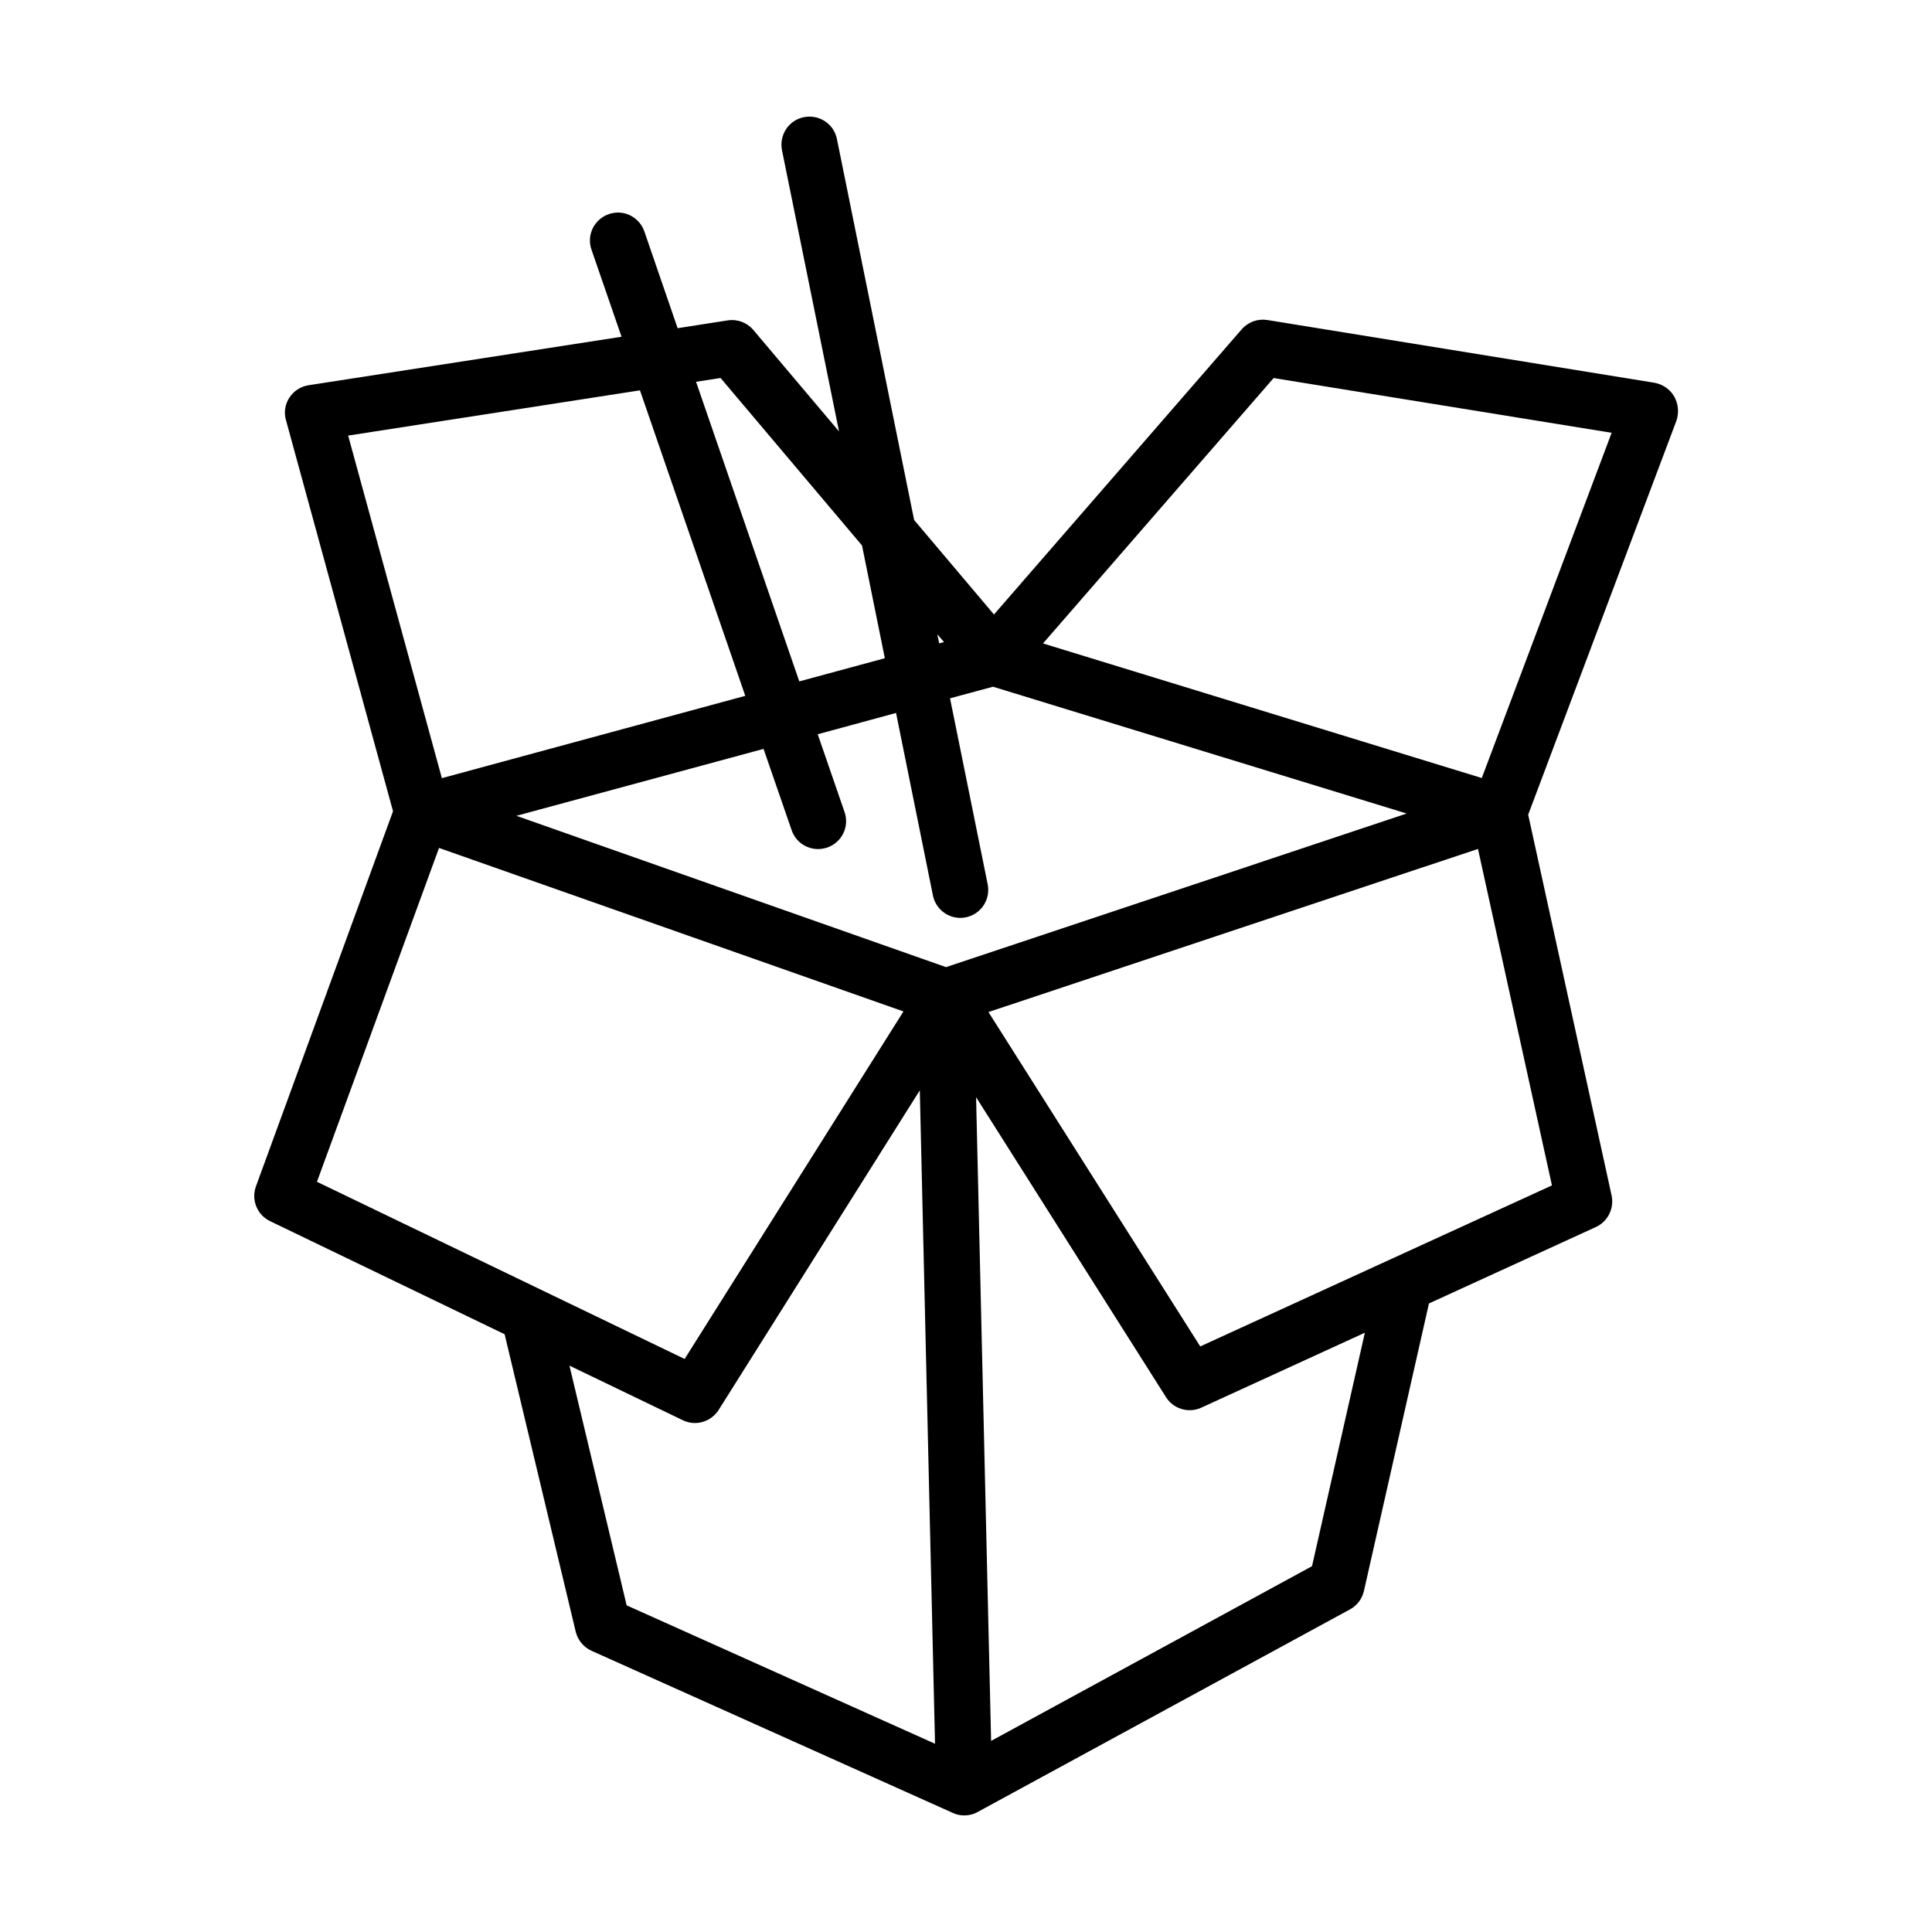 <?xml version="1.0" encoding="UTF-8"?>
<!-- Uploaded to: ICON Repo, www.svgrepo.com, Generator: ICON Repo Mixer Tools -->
<svg fill="#000000" width="800px" height="800px" version="1.1" viewBox="144 144 512 512" xmlns="http://www.w3.org/2000/svg">
 <path d="m587.67 249.06c-1.109-1.914-3.023-3.223-5.238-3.629l-102.57-16.625c-2.519-0.402-5.09 0.504-6.801 2.469l-65.648 75.57-21.16-25.039-20.457-100.96c-0.805-4.031-4.734-6.602-8.766-5.793-4.031 0.805-6.602 4.734-5.793 8.766l15.113 74.512-22.723-26.902c-1.664-1.965-4.231-2.922-6.801-2.519l-13.25 2.066-8.816-25.645c-1.359-3.879-5.543-5.945-9.422-4.586-3.879 1.359-5.945 5.543-4.586 9.422l7.961 23.074-82.926 12.848c-2.066 0.301-3.93 1.512-5.09 3.273s-1.512 3.981-0.906 5.996l28.363 103.63-36.324 99.402c-1.309 3.578 0.301 7.559 3.727 9.219l62.172 29.977 18.844 78.848c0.555 2.215 2.066 4.082 4.18 5.039l95.773 42.977c0.957 0.453 2.016 0.656 3.023 0.656 1.211 0 2.469-0.301 3.527-0.906l98.699-53.707c1.863-1.008 3.223-2.82 3.68-4.887l17.23-76.176 44.234-20.254c3.176-1.461 4.887-4.938 4.18-8.312l-22.117-100.96 39.297-104.44c0.703-2.113 0.504-4.43-0.605-6.394zm-192.96 151.24-113.86-40.102 65.496-17.734 7.457 21.562c1.059 3.074 3.93 4.988 7.004 4.988 0.805 0 1.613-0.152 2.418-0.402 3.879-1.359 5.945-5.543 4.586-9.422l-7.106-20.605 20.758-5.644 9.773 48.367c0.707 3.527 3.828 5.945 7.254 5.945 0.504 0 1.008-0.051 1.461-0.152 4.031-0.805 6.602-4.734 5.793-8.766l-9.977-49.273 11.387-3.074 109.63 33.605zm-0.551-86.152-1.258 0.352-0.504-2.418zm-59.199-69.977 37.484 44.387 6.047 29.875-22.672 6.144-27.359-79.398zm-21.363 3.273 27.91 80.961-80.406 21.816-24.836-90.785zm-53.25 121.27 123.08 43.328-57.992 92.098-97.438-46.953zm34.559 137.19 30.027 14.461c1.059 0.504 2.117 0.754 3.223 0.754 2.469 0 4.887-1.258 6.297-3.477l53.305-84.691 4.031 173.16-81.719-36.676zm196.79 53.152-85.043 46.301-3.981-170.59 50.332 79.5c1.965 3.125 5.996 4.332 9.371 2.769l43.328-19.852zm63.582-100.91-93.203 42.672-56.125-88.617 129.73-43.227zm-18.59-107.96-116.28-35.668 61.113-70.332 89.578 14.508z"/>
</svg>